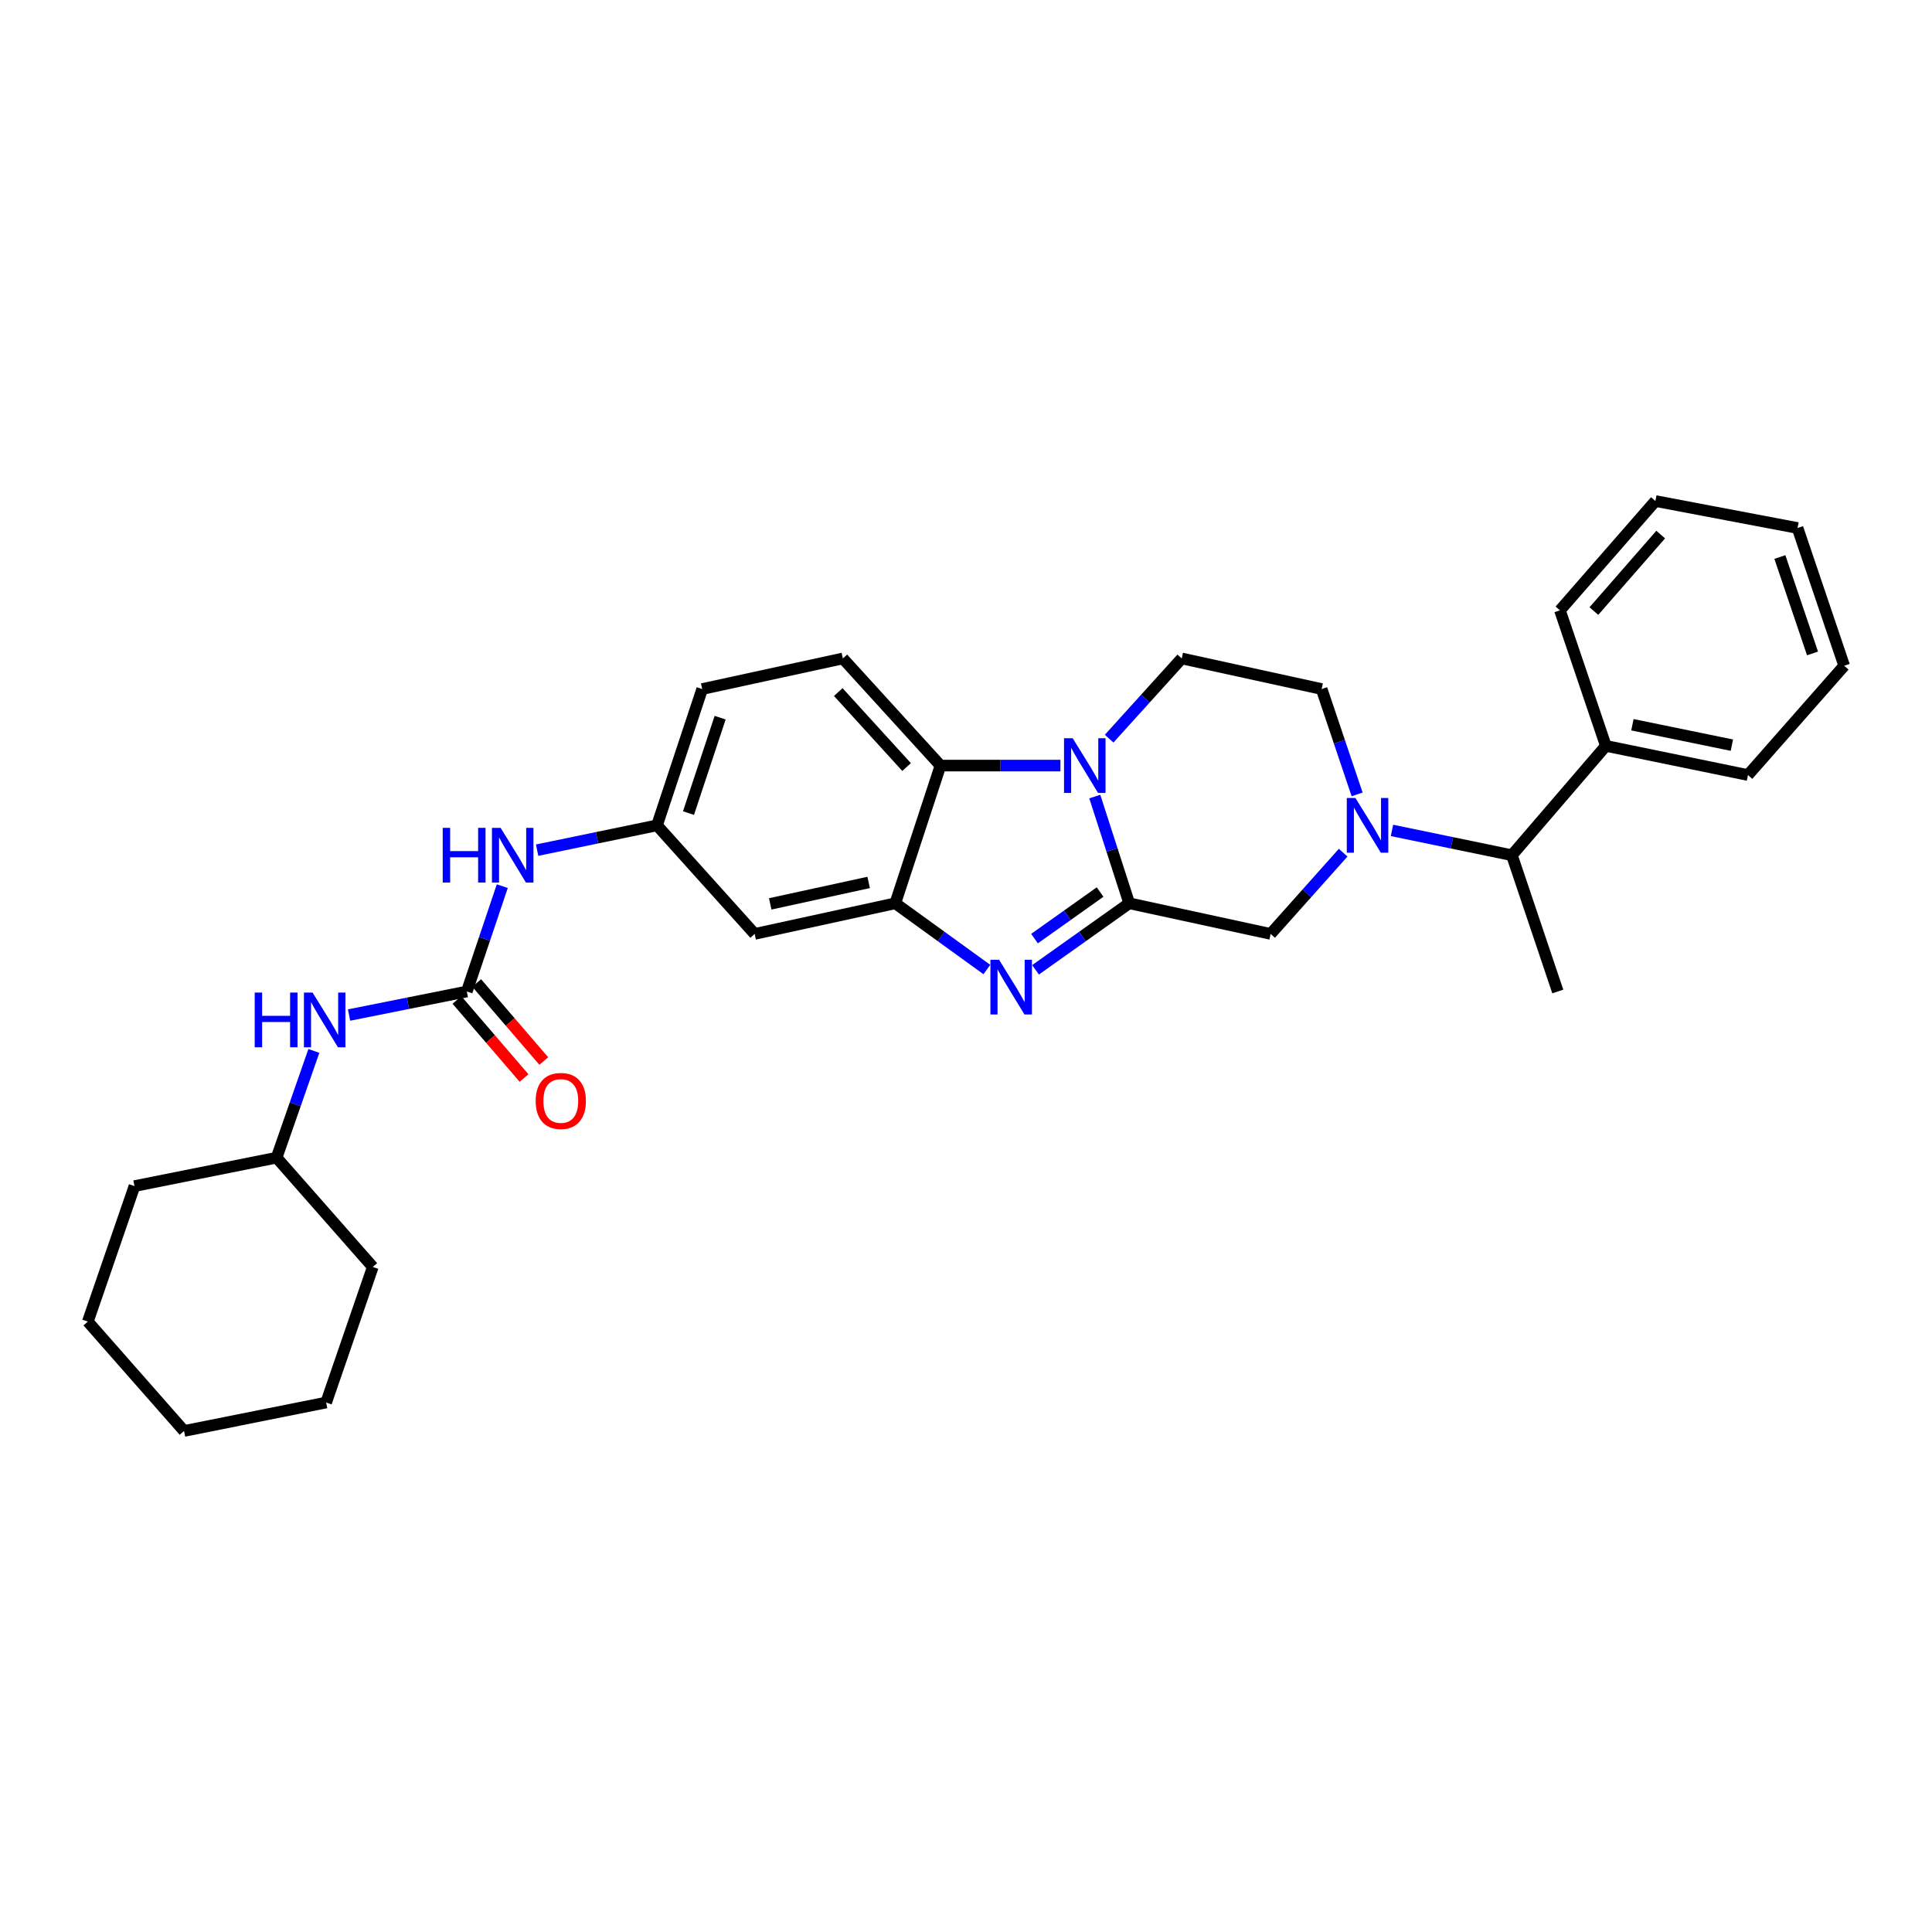 <?xml version='1.0' encoding='iso-8859-1'?>
<svg version='1.1' baseProfile='full'
              xmlns='http://www.w3.org/2000/svg'
                      xmlns:rdkit='http://www.rdkit.org/xml'
                      xmlns:xlink='http://www.w3.org/1999/xlink'
                  xml:space='preserve'
width='1000px' height='1000px' viewBox='0 0 1000 1000'>
<!-- END OF HEADER -->
<rect style='opacity:1.0;fill:#FFFFFF;stroke:none' width='1000' height='1000' x='0' y='0'> </rect>
<path class='bond-0' d='M 584.488,467.541 L 575.572,439.919' style='fill:none;fill-rule:evenodd;stroke:#000000;stroke-width:6px;stroke-linecap:butt;stroke-linejoin:miter;stroke-opacity:1' />
<path class='bond-0' d='M 575.572,439.919 L 566.655,412.297' style='fill:none;fill-rule:evenodd;stroke:#0000FF;stroke-width:6px;stroke-linecap:butt;stroke-linejoin:miter;stroke-opacity:1' />
<path class='bond-1' d='M 584.488,467.541 L 560.242,484.759' style='fill:none;fill-rule:evenodd;stroke:#000000;stroke-width:6px;stroke-linecap:butt;stroke-linejoin:miter;stroke-opacity:1' />
<path class='bond-1' d='M 560.242,484.759 L 535.995,501.977' style='fill:none;fill-rule:evenodd;stroke:#0000FF;stroke-width:6px;stroke-linecap:butt;stroke-linejoin:miter;stroke-opacity:1' />
<path class='bond-1' d='M 569.408,461.715 L 552.436,473.768' style='fill:none;fill-rule:evenodd;stroke:#000000;stroke-width:6px;stroke-linecap:butt;stroke-linejoin:miter;stroke-opacity:1' />
<path class='bond-1' d='M 552.436,473.768 L 535.464,485.82' style='fill:none;fill-rule:evenodd;stroke:#0000FF;stroke-width:6px;stroke-linecap:butt;stroke-linejoin:miter;stroke-opacity:1' />
<path class='bond-6' d='M 584.488,467.541 L 657.681,483.396' style='fill:none;fill-rule:evenodd;stroke:#000000;stroke-width:6px;stroke-linecap:butt;stroke-linejoin:miter;stroke-opacity:1' />
<path class='bond-4' d='M 548.873,396.265 L 517.831,396.265' style='fill:none;fill-rule:evenodd;stroke:#0000FF;stroke-width:6px;stroke-linecap:butt;stroke-linejoin:miter;stroke-opacity:1' />
<path class='bond-4' d='M 517.831,396.265 L 486.789,396.265' style='fill:none;fill-rule:evenodd;stroke:#000000;stroke-width:6px;stroke-linecap:butt;stroke-linejoin:miter;stroke-opacity:1' />
<path class='bond-7' d='M 574.09,382.33 L 592.875,361.572' style='fill:none;fill-rule:evenodd;stroke:#0000FF;stroke-width:6px;stroke-linecap:butt;stroke-linejoin:miter;stroke-opacity:1' />
<path class='bond-7' d='M 592.875,361.572 L 611.659,340.813' style='fill:none;fill-rule:evenodd;stroke:#000000;stroke-width:6px;stroke-linecap:butt;stroke-linejoin:miter;stroke-opacity:1' />
<path class='bond-2' d='M 510.791,501.825 L 487.099,484.683' style='fill:none;fill-rule:evenodd;stroke:#0000FF;stroke-width:6px;stroke-linecap:butt;stroke-linejoin:miter;stroke-opacity:1' />
<path class='bond-2' d='M 487.099,484.683 L 463.407,467.541' style='fill:none;fill-rule:evenodd;stroke:#000000;stroke-width:6px;stroke-linecap:butt;stroke-linejoin:miter;stroke-opacity:1' />
<path class='bond-8' d='M 463.407,467.541 L 390.61,483.396' style='fill:none;fill-rule:evenodd;stroke:#000000;stroke-width:6px;stroke-linecap:butt;stroke-linejoin:miter;stroke-opacity:1' />
<path class='bond-8' d='M 449.619,456.747 L 398.661,467.846' style='fill:none;fill-rule:evenodd;stroke:#000000;stroke-width:6px;stroke-linecap:butt;stroke-linejoin:miter;stroke-opacity:1' />
<path class='bond-30' d='M 463.407,467.541 L 486.789,396.265' style='fill:none;fill-rule:evenodd;stroke:#000000;stroke-width:6px;stroke-linecap:butt;stroke-linejoin:miter;stroke-opacity:1' />
<path class='bond-3' d='M 695.215,441.345 L 676.448,462.371' style='fill:none;fill-rule:evenodd;stroke:#0000FF;stroke-width:6px;stroke-linecap:butt;stroke-linejoin:miter;stroke-opacity:1' />
<path class='bond-3' d='M 676.448,462.371 L 657.681,483.396' style='fill:none;fill-rule:evenodd;stroke:#000000;stroke-width:6px;stroke-linecap:butt;stroke-linejoin:miter;stroke-opacity:1' />
<path class='bond-9' d='M 720.485,429.819 L 751.515,436.236' style='fill:none;fill-rule:evenodd;stroke:#0000FF;stroke-width:6px;stroke-linecap:butt;stroke-linejoin:miter;stroke-opacity:1' />
<path class='bond-9' d='M 751.515,436.236 L 782.544,442.654' style='fill:none;fill-rule:evenodd;stroke:#000000;stroke-width:6px;stroke-linecap:butt;stroke-linejoin:miter;stroke-opacity:1' />
<path class='bond-12' d='M 702.442,411.182 L 693.258,383.914' style='fill:none;fill-rule:evenodd;stroke:#0000FF;stroke-width:6px;stroke-linecap:butt;stroke-linejoin:miter;stroke-opacity:1' />
<path class='bond-12' d='M 693.258,383.914 L 684.074,356.646' style='fill:none;fill-rule:evenodd;stroke:#000000;stroke-width:6px;stroke-linecap:butt;stroke-linejoin:miter;stroke-opacity:1' />
<path class='bond-11' d='M 486.789,396.265 L 436.265,340.813' style='fill:none;fill-rule:evenodd;stroke:#000000;stroke-width:6px;stroke-linecap:butt;stroke-linejoin:miter;stroke-opacity:1' />
<path class='bond-11' d='M 469.245,397.026 L 433.879,358.21' style='fill:none;fill-rule:evenodd;stroke:#000000;stroke-width:6px;stroke-linecap:butt;stroke-linejoin:miter;stroke-opacity:1' />
<path class='bond-5' d='M 241.624,513.196 L 250.802,485.935' style='fill:none;fill-rule:evenodd;stroke:#000000;stroke-width:6px;stroke-linecap:butt;stroke-linejoin:miter;stroke-opacity:1' />
<path class='bond-5' d='M 250.802,485.935 L 259.979,458.675' style='fill:none;fill-rule:evenodd;stroke:#0000FF;stroke-width:6px;stroke-linecap:butt;stroke-linejoin:miter;stroke-opacity:1' />
<path class='bond-13' d='M 241.624,513.196 L 211.148,519.293' style='fill:none;fill-rule:evenodd;stroke:#000000;stroke-width:6px;stroke-linecap:butt;stroke-linejoin:miter;stroke-opacity:1' />
<path class='bond-13' d='M 211.148,519.293 L 180.671,525.389' style='fill:none;fill-rule:evenodd;stroke:#0000FF;stroke-width:6px;stroke-linecap:butt;stroke-linejoin:miter;stroke-opacity:1' />
<path class='bond-15' d='M 236.513,517.591 L 253.877,537.786' style='fill:none;fill-rule:evenodd;stroke:#000000;stroke-width:6px;stroke-linecap:butt;stroke-linejoin:miter;stroke-opacity:1' />
<path class='bond-15' d='M 253.877,537.786 L 271.24,557.98' style='fill:none;fill-rule:evenodd;stroke:#FF0000;stroke-width:6px;stroke-linecap:butt;stroke-linejoin:miter;stroke-opacity:1' />
<path class='bond-15' d='M 246.735,508.802 L 264.098,528.997' style='fill:none;fill-rule:evenodd;stroke:#000000;stroke-width:6px;stroke-linecap:butt;stroke-linejoin:miter;stroke-opacity:1' />
<path class='bond-15' d='M 264.098,528.997 L 281.462,549.191' style='fill:none;fill-rule:evenodd;stroke:#FF0000;stroke-width:6px;stroke-linecap:butt;stroke-linejoin:miter;stroke-opacity:1' />
<path class='bond-31' d='M 611.659,340.813 L 684.074,356.646' style='fill:none;fill-rule:evenodd;stroke:#000000;stroke-width:6px;stroke-linecap:butt;stroke-linejoin:miter;stroke-opacity:1' />
<path class='bond-14' d='M 390.61,483.396 L 340.057,427.203' style='fill:none;fill-rule:evenodd;stroke:#000000;stroke-width:6px;stroke-linecap:butt;stroke-linejoin:miter;stroke-opacity:1' />
<path class='bond-16' d='M 782.544,442.654 L 831.188,386.064' style='fill:none;fill-rule:evenodd;stroke:#000000;stroke-width:6px;stroke-linecap:butt;stroke-linejoin:miter;stroke-opacity:1' />
<path class='bond-19' d='M 782.544,442.654 L 806.308,513.196' style='fill:none;fill-rule:evenodd;stroke:#000000;stroke-width:6px;stroke-linecap:butt;stroke-linejoin:miter;stroke-opacity:1' />
<path class='bond-10' d='M 278.019,440.037 L 309.038,433.62' style='fill:none;fill-rule:evenodd;stroke:#0000FF;stroke-width:6px;stroke-linecap:butt;stroke-linejoin:miter;stroke-opacity:1' />
<path class='bond-10' d='M 309.038,433.62 L 340.057,427.203' style='fill:none;fill-rule:evenodd;stroke:#000000;stroke-width:6px;stroke-linecap:butt;stroke-linejoin:miter;stroke-opacity:1' />
<path class='bond-17' d='M 436.265,340.813 L 363.454,356.646' style='fill:none;fill-rule:evenodd;stroke:#000000;stroke-width:6px;stroke-linecap:butt;stroke-linejoin:miter;stroke-opacity:1' />
<path class='bond-18' d='M 162.454,543.961 L 152.811,571.583' style='fill:none;fill-rule:evenodd;stroke:#0000FF;stroke-width:6px;stroke-linecap:butt;stroke-linejoin:miter;stroke-opacity:1' />
<path class='bond-18' d='M 152.811,571.583 L 143.168,599.204' style='fill:none;fill-rule:evenodd;stroke:#000000;stroke-width:6px;stroke-linecap:butt;stroke-linejoin:miter;stroke-opacity:1' />
<path class='bond-32' d='M 340.057,427.203 L 363.454,356.646' style='fill:none;fill-rule:evenodd;stroke:#000000;stroke-width:6px;stroke-linecap:butt;stroke-linejoin:miter;stroke-opacity:1' />
<path class='bond-32' d='M 356.362,420.863 L 372.74,371.472' style='fill:none;fill-rule:evenodd;stroke:#000000;stroke-width:6px;stroke-linecap:butt;stroke-linejoin:miter;stroke-opacity:1' />
<path class='bond-20' d='M 831.188,386.064 L 904.741,401.163' style='fill:none;fill-rule:evenodd;stroke:#000000;stroke-width:6px;stroke-linecap:butt;stroke-linejoin:miter;stroke-opacity:1' />
<path class='bond-20' d='M 844.932,375.123 L 896.419,385.692' style='fill:none;fill-rule:evenodd;stroke:#000000;stroke-width:6px;stroke-linecap:butt;stroke-linejoin:miter;stroke-opacity:1' />
<path class='bond-21' d='M 831.188,386.064 L 807.424,315.911' style='fill:none;fill-rule:evenodd;stroke:#000000;stroke-width:6px;stroke-linecap:butt;stroke-linejoin:miter;stroke-opacity:1' />
<path class='bond-22' d='M 143.168,599.204 L 69.608,613.921' style='fill:none;fill-rule:evenodd;stroke:#000000;stroke-width:6px;stroke-linecap:butt;stroke-linejoin:miter;stroke-opacity:1' />
<path class='bond-23' d='M 143.168,599.204 L 192.958,655.779' style='fill:none;fill-rule:evenodd;stroke:#000000;stroke-width:6px;stroke-linecap:butt;stroke-linejoin:miter;stroke-opacity:1' />
<path class='bond-25' d='M 904.741,401.163 L 954.545,344.588' style='fill:none;fill-rule:evenodd;stroke:#000000;stroke-width:6px;stroke-linecap:butt;stroke-linejoin:miter;stroke-opacity:1' />
<path class='bond-24' d='M 807.424,315.911 L 856.832,259.336' style='fill:none;fill-rule:evenodd;stroke:#000000;stroke-width:6px;stroke-linecap:butt;stroke-linejoin:miter;stroke-opacity:1' />
<path class='bond-24' d='M 824.989,316.292 L 859.574,276.69' style='fill:none;fill-rule:evenodd;stroke:#000000;stroke-width:6px;stroke-linecap:butt;stroke-linejoin:miter;stroke-opacity:1' />
<path class='bond-27' d='M 69.608,613.921 L 45.455,684.059' style='fill:none;fill-rule:evenodd;stroke:#000000;stroke-width:6px;stroke-linecap:butt;stroke-linejoin:miter;stroke-opacity:1' />
<path class='bond-26' d='M 192.958,655.779 L 168.812,725.947' style='fill:none;fill-rule:evenodd;stroke:#000000;stroke-width:6px;stroke-linecap:butt;stroke-linejoin:miter;stroke-opacity:1' />
<path class='bond-28' d='M 856.832,259.336 L 930.407,273.296' style='fill:none;fill-rule:evenodd;stroke:#000000;stroke-width:6px;stroke-linecap:butt;stroke-linejoin:miter;stroke-opacity:1' />
<path class='bond-33' d='M 954.545,344.588 L 930.407,273.296' style='fill:none;fill-rule:evenodd;stroke:#000000;stroke-width:6px;stroke-linecap:butt;stroke-linejoin:miter;stroke-opacity:1' />
<path class='bond-33' d='M 938.156,338.218 L 921.259,288.314' style='fill:none;fill-rule:evenodd;stroke:#000000;stroke-width:6px;stroke-linecap:butt;stroke-linejoin:miter;stroke-opacity:1' />
<path class='bond-29' d='M 168.812,725.947 L 95.259,740.664' style='fill:none;fill-rule:evenodd;stroke:#000000;stroke-width:6px;stroke-linecap:butt;stroke-linejoin:miter;stroke-opacity:1' />
<path class='bond-34' d='M 45.455,684.059 L 95.259,740.664' style='fill:none;fill-rule:evenodd;stroke:#000000;stroke-width:6px;stroke-linecap:butt;stroke-linejoin:miter;stroke-opacity:1' />
<path  class='atom-1' d='M 555.22 382.105
L 564.5 397.105
Q 565.42 398.585, 566.9 401.265
Q 568.38 403.945, 568.46 404.105
L 568.46 382.105
L 572.22 382.105
L 572.22 410.425
L 568.34 410.425
L 558.38 394.025
Q 557.22 392.105, 555.98 389.905
Q 554.78 387.705, 554.42 387.025
L 554.42 410.425
L 550.74 410.425
L 550.74 382.105
L 555.22 382.105
' fill='#0000FF'/>
<path  class='atom-2' d='M 517.122 496.774
L 526.402 511.774
Q 527.322 513.254, 528.802 515.934
Q 530.282 518.614, 530.362 518.774
L 530.362 496.774
L 534.122 496.774
L 534.122 525.094
L 530.242 525.094
L 520.282 508.694
Q 519.122 506.774, 517.882 504.574
Q 516.682 502.374, 516.322 501.694
L 516.322 525.094
L 512.642 525.094
L 512.642 496.774
L 517.122 496.774
' fill='#0000FF'/>
<path  class='atom-4' d='M 701.578 413.043
L 710.858 428.043
Q 711.778 429.523, 713.258 432.203
Q 714.738 434.883, 714.818 435.043
L 714.818 413.043
L 718.578 413.043
L 718.578 441.363
L 714.698 441.363
L 704.738 424.963
Q 703.578 423.043, 702.338 420.843
Q 701.138 418.643, 700.778 417.963
L 700.778 441.363
L 697.098 441.363
L 697.098 413.043
L 701.578 413.043
' fill='#0000FF'/>
<path  class='atom-11' d='M 229.153 428.494
L 232.993 428.494
L 232.993 440.534
L 247.473 440.534
L 247.473 428.494
L 251.313 428.494
L 251.313 456.814
L 247.473 456.814
L 247.473 443.734
L 232.993 443.734
L 232.993 456.814
L 229.153 456.814
L 229.153 428.494
' fill='#0000FF'/>
<path  class='atom-11' d='M 259.113 428.494
L 268.393 443.494
Q 269.313 444.974, 270.793 447.654
Q 272.273 450.334, 272.353 450.494
L 272.353 428.494
L 276.113 428.494
L 276.113 456.814
L 272.233 456.814
L 262.273 440.414
Q 261.113 438.494, 259.873 436.294
Q 258.673 434.094, 258.313 433.414
L 258.313 456.814
L 254.633 456.814
L 254.633 428.494
L 259.113 428.494
' fill='#0000FF'/>
<path  class='atom-14' d='M 131.836 513.753
L 135.676 513.753
L 135.676 525.793
L 150.156 525.793
L 150.156 513.753
L 153.996 513.753
L 153.996 542.073
L 150.156 542.073
L 150.156 528.993
L 135.676 528.993
L 135.676 542.073
L 131.836 542.073
L 131.836 513.753
' fill='#0000FF'/>
<path  class='atom-14' d='M 161.796 513.753
L 171.076 528.753
Q 171.996 530.233, 173.476 532.913
Q 174.956 535.593, 175.036 535.753
L 175.036 513.753
L 178.796 513.753
L 178.796 542.073
L 174.916 542.073
L 164.956 525.673
Q 163.796 523.753, 162.556 521.553
Q 161.356 519.353, 160.996 518.673
L 160.996 542.073
L 157.316 542.073
L 157.316 513.753
L 161.796 513.753
' fill='#0000FF'/>
<path  class='atom-16' d='M 277.267 569.851
Q 277.267 563.051, 280.627 559.251
Q 283.987 555.451, 290.267 555.451
Q 296.547 555.451, 299.907 559.251
Q 303.267 563.051, 303.267 569.851
Q 303.267 576.731, 299.867 580.651
Q 296.467 584.531, 290.267 584.531
Q 284.027 584.531, 280.627 580.651
Q 277.267 576.771, 277.267 569.851
M 290.267 581.331
Q 294.587 581.331, 296.907 578.451
Q 299.267 575.531, 299.267 569.851
Q 299.267 564.291, 296.907 561.491
Q 294.587 558.651, 290.267 558.651
Q 285.947 558.651, 283.587 561.451
Q 281.267 564.251, 281.267 569.851
Q 281.267 575.571, 283.587 578.451
Q 285.947 581.331, 290.267 581.331
' fill='#FF0000'/>
</svg>
